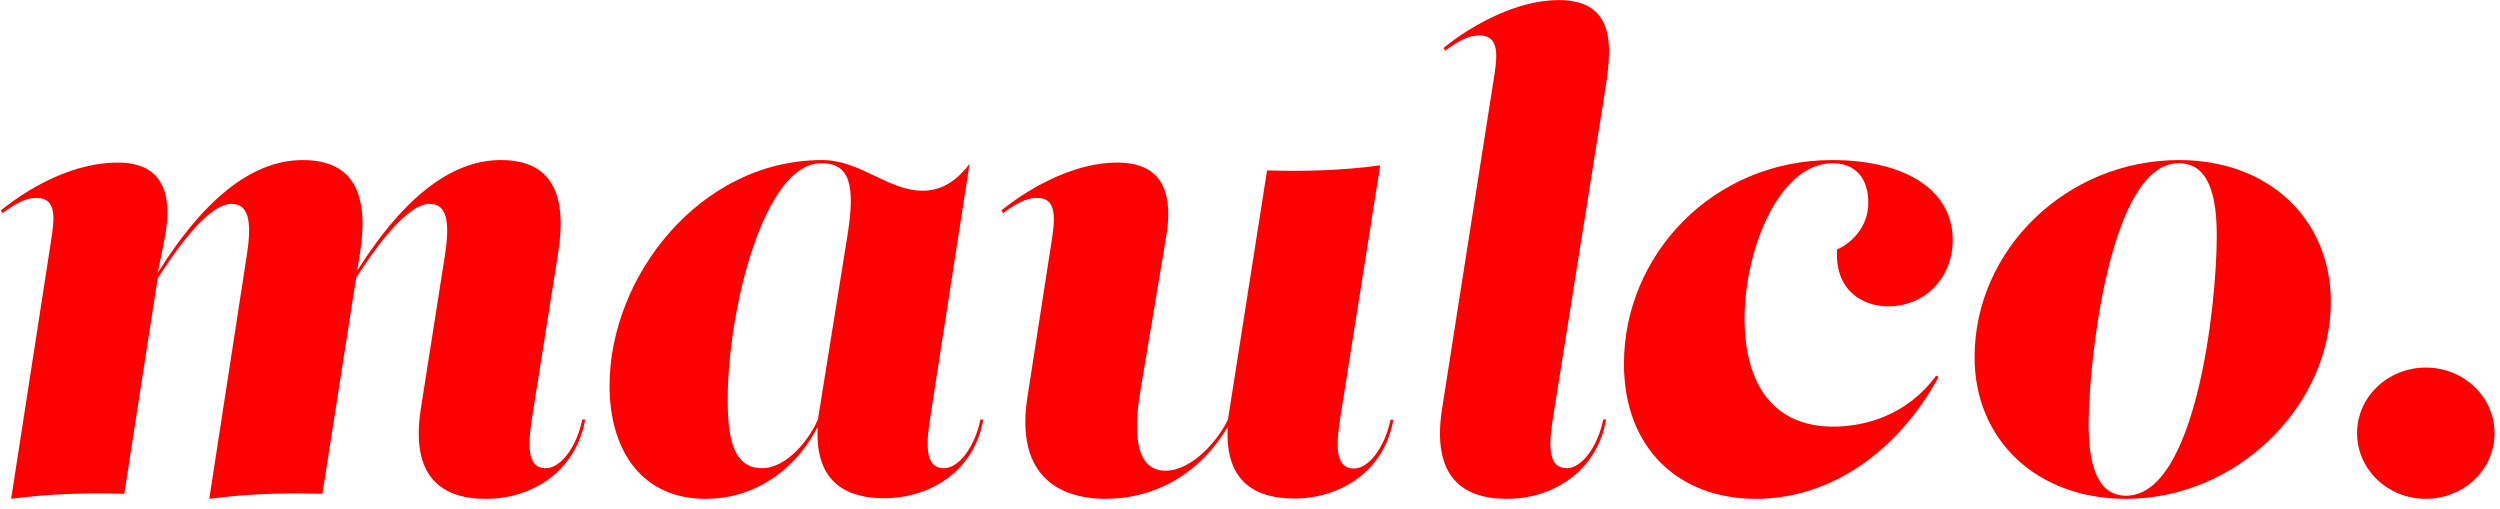 <?xml version="1.0" encoding="UTF-8"?>
<svg width="162px" height="33px" viewBox="0 0 162 33" version="1.1" xmlns="http://www.w3.org/2000/svg" xmlns:xlink="http://www.w3.org/1999/xlink">
    <title>mlc-logo</title>
    <g id="CD" stroke="none" stroke-width="1" fill="none" fill-rule="evenodd">
        <g id="mlc-logo" transform="translate(0.054, 0.005)" fill="#FF0000" fill-rule="nonzero">
            <path d="M37.684,27.175 C37.3,28.998 36.267,30.334 35.315,30.334 C33.999,30.334 34.181,28.634 34.444,26.933 L36.105,16.443 C36.672,12.879 35.923,10.368 32.399,10.368 C29.419,10.368 26.306,12.457 23.096,17.534 L23.267,16.443 C23.834,12.879 23.085,10.368 19.561,10.368 C16.552,10.368 13.407,12.497 10.165,17.683 L10.57,15.674 C11.137,12.94 10.773,10.53 7.574,10.53 C4.84,10.53 2.066,11.968 0,13.628 L0.101,13.811 C0.911,13.223 1.559,12.818 2.308,12.818 C3.686,12.818 3.463,14.236 3.24,15.694 L0.668,32.319 C3.098,31.995 5.528,31.914 7.999,31.995 L10.161,18.042 C12.003,15.153 13.736,13.203 14.944,13.203 C16.24,13.203 16.22,14.763 15.916,16.686 L13.506,32.319 C15.936,31.995 18.366,31.914 20.837,31.995 L23.023,18.005 C24.856,15.136 26.579,13.204 27.782,13.204 C29.078,13.204 29.058,14.763 28.754,16.687 L27.215,26.488 C26.526,30.902 28.572,32.32 31.427,32.32 C34.424,32.32 37.279,30.538 37.866,27.176 L37.684,27.175 Z" id="Path"></path>
            <path d="M63.483,27.175 C63.098,28.998 62.065,30.334 61.114,30.334 C59.797,30.334 59.98,28.593 60.243,26.933 L62.774,10.611 C61.843,11.826 60.891,12.352 59.716,12.352 C57.489,12.352 55.707,10.368 53.216,10.368 C45.298,10.368 39.446,17.921 39.446,24.988 C39.446,29.261 41.593,32.319 45.663,32.319 C48.875,32.319 51.51,30.428 52.936,27.653 C52.72,31.385 54.963,32.279 57.225,32.279 C60.222,32.279 63.077,30.537 63.664,27.176 L63.483,27.175 Z M52.948,27.171 C52.413,28.44 50.938,30.334 49.328,30.334 C47.445,30.334 47.101,28.35 47.101,25.899 C47.101,19.986 49.47,10.57 53.155,10.57 C55.039,10.57 55.383,12.008 54.856,15.288 L52.948,27.171 Z" id="Shape"></path>
            <path d="M90.051,27.196 C89.666,29.018 88.633,30.355 87.682,30.355 C86.365,30.355 86.548,28.613 86.811,26.973 L89.383,10.712 C86.953,11.036 84.523,11.117 82.052,11.036 L79.519,27.173 C78.932,28.445 77.227,30.496 75.472,30.496 C73.123,30.496 73.568,26.932 73.852,25.271 L75.512,15.349 C75.917,12.898 75.573,10.529 72.333,10.529 C69.721,10.529 66.906,11.967 64.84,13.627 L64.942,13.81 C65.752,13.222 66.4,12.817 67.149,12.817 C68.485,12.817 68.303,14.235 68.08,15.693 L66.521,25.737 C65.772,30.536 68.263,32.318 71.604,32.318 C74.552,32.318 77.56,30.908 79.506,27.655 C79.282,31.401 81.529,32.298 83.794,32.298 C86.791,32.298 89.646,30.556 90.234,27.195 L90.051,27.196 Z" id="Path"></path>
            <path d="M97.584,32.319 C100.581,32.319 103.436,30.537 104.023,27.175 L103.841,27.175 C103.456,28.998 102.424,30.334 101.472,30.334 C100.115,30.334 100.358,28.492 100.601,26.933 L103.922,6.075 C104.327,3.483 104.914,0 100.945,0 C98.333,0 95.437,1.519 93.493,3.098 L93.595,3.28 C94.405,2.693 95.053,2.288 95.802,2.288 C97.159,2.288 96.976,3.665 96.733,5.164 L93.392,26.487 C92.704,30.901 94.729,32.319 97.584,32.319 Z" id="Path"></path>
            <path d="M118.705,10.57 C120.163,10.57 121.013,11.543 121.013,13.122 C121.013,14.823 119.758,15.835 118.988,16.16 C118.826,18.792 120.608,19.845 122.309,19.845 C124.618,19.845 126.481,18.063 126.481,15.552 C126.481,12.271 123.362,10.368 118.664,10.368 C110.929,10.368 105.178,16.524 105.178,23.571 C105.178,29.079 108.762,32.319 113.723,32.319 C118.421,32.319 122.815,29.444 125.569,24.422 L125.407,24.34 C123.544,26.892 120.79,27.662 118.644,27.641 C115.08,27.601 112.994,25.171 112.994,20.614 C112.994,16.2 115.222,10.57 118.705,10.57 Z" id="Path"></path>
            <path d="M141.142,10.368 C133.872,10.368 127.898,16.16 127.898,23.146 C127.898,28.492 131.908,32.319 137.699,32.319 C144.928,32.319 150.983,26.285 150.983,19.561 C150.983,14.195 146.974,10.368 141.142,10.368 Z M137.719,32.117 C135.836,32.117 135.289,30.071 135.289,27.479 C135.289,23.409 136.666,10.57 141.121,10.57 C143.086,10.57 143.592,12.677 143.592,15.289 C143.592,19.845 142.215,32.117 137.719,32.117 Z" id="Shape"></path>
            <path d="M157.139,32.319 C159.569,32.319 161.594,30.456 161.594,28.067 C161.594,25.718 159.61,23.814 157.139,23.814 C154.669,23.814 152.684,25.718 152.684,28.067 C152.684,30.416 154.669,32.319 157.139,32.319 Z" id="Path"></path>
        </g>
    </g>
</svg>